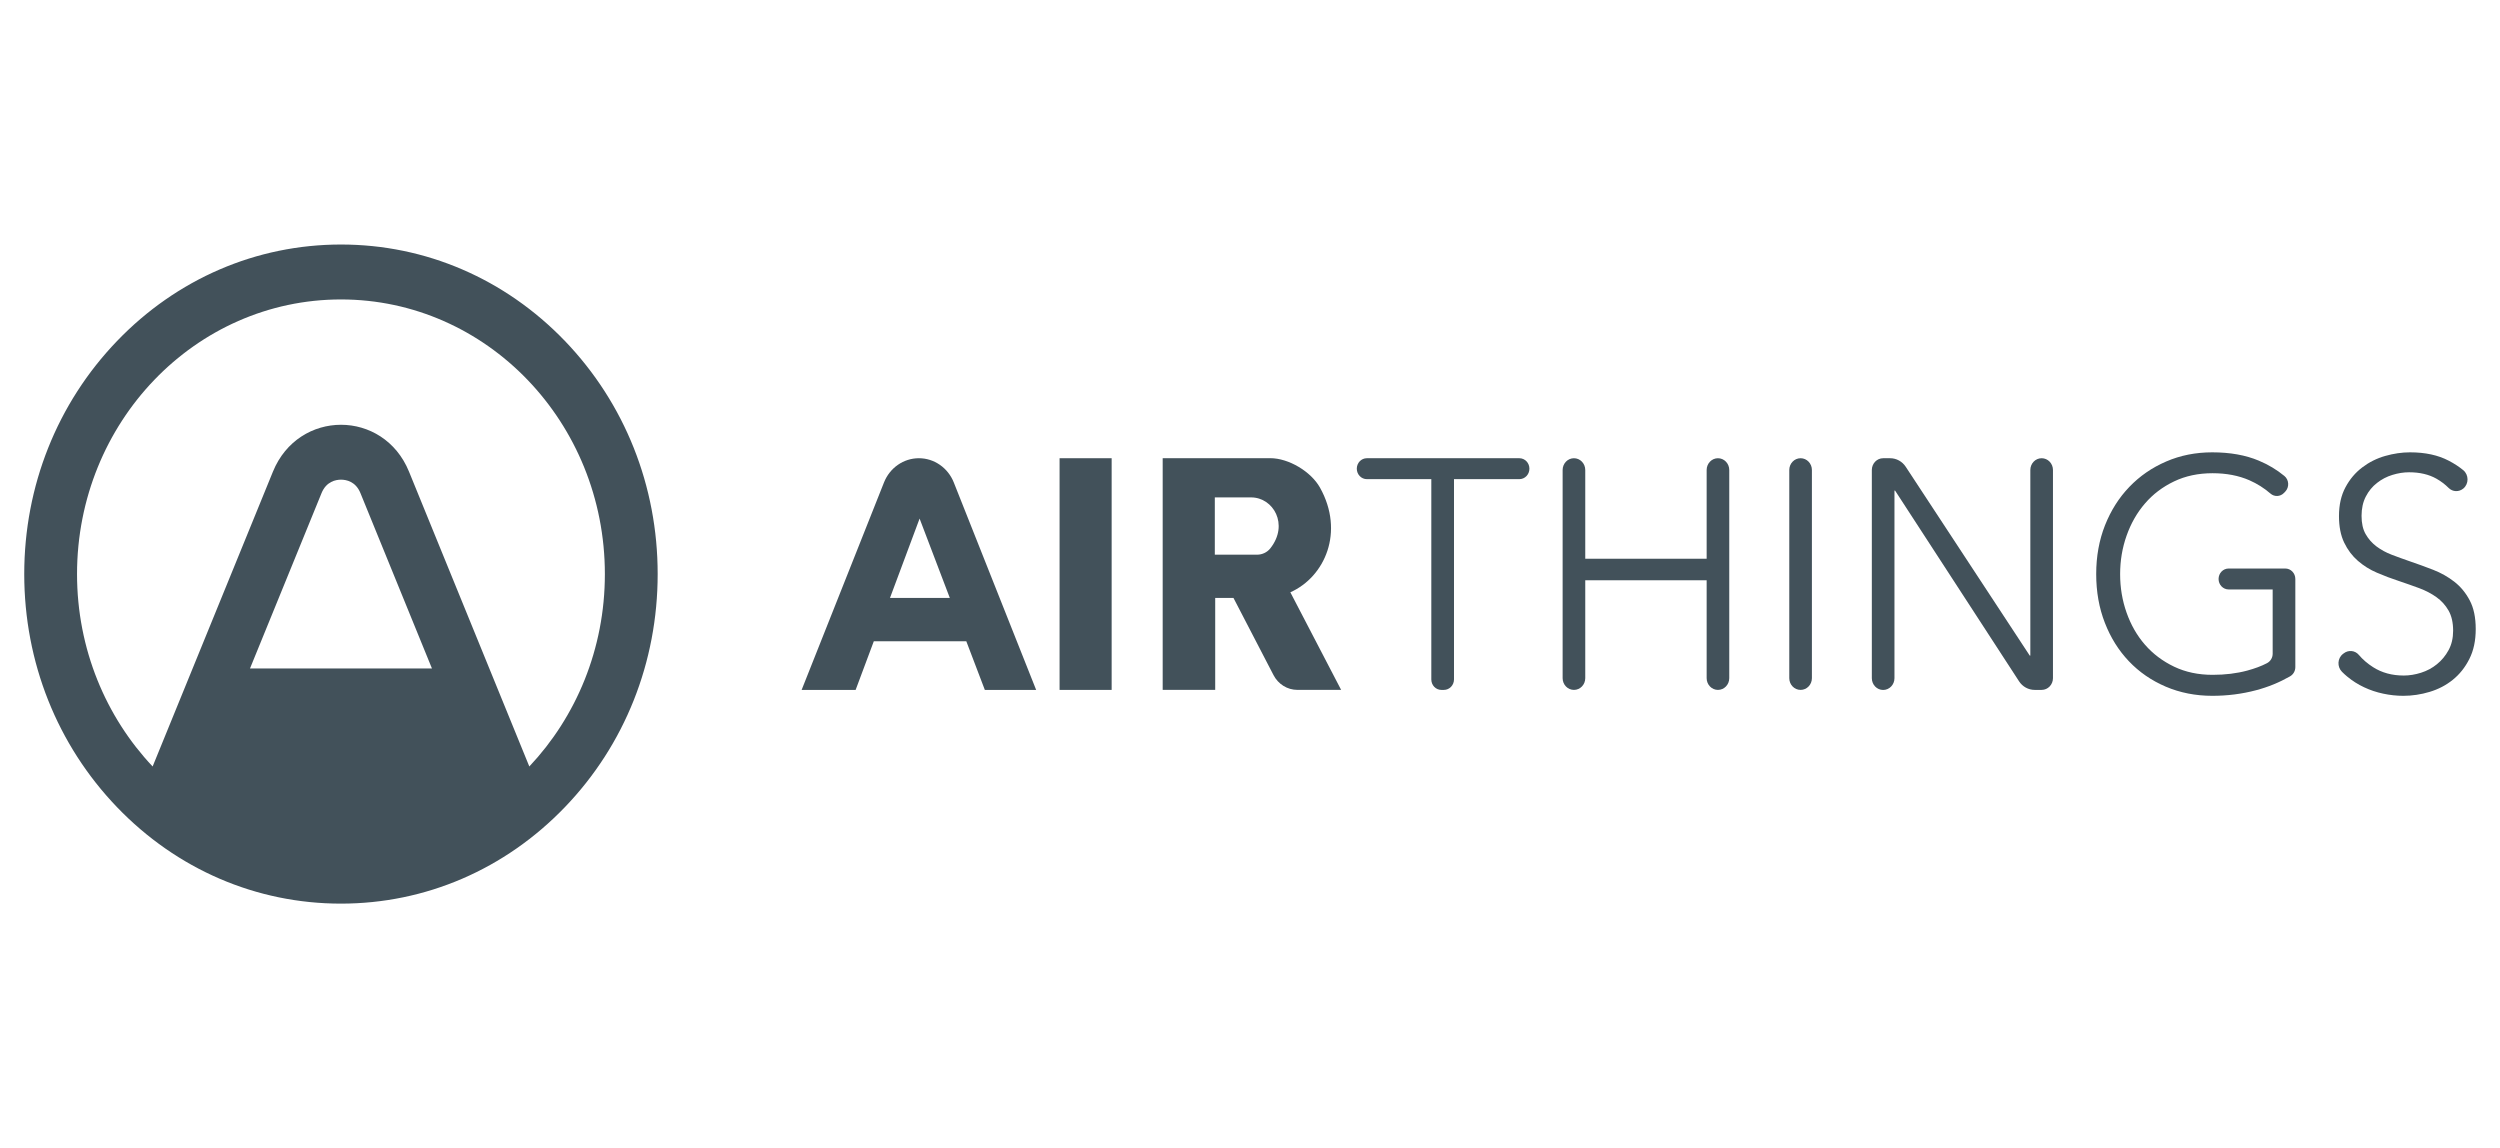 <svg width="135" height="62" viewBox="0 0 135 62" fill="none" xmlns="http://www.w3.org/2000/svg">
<path fill-rule="evenodd" clip-rule="evenodd" d="M133.022 26.379C132.787 26.576 132.447 26.568 132.229 26.351C132.035 26.157 131.815 25.99 131.567 25.849C131.16 25.619 130.668 25.503 130.089 25.503C129.793 25.503 129.495 25.551 129.189 25.645C128.884 25.738 128.605 25.884 128.358 26.079C128.108 26.273 127.907 26.517 127.754 26.813C127.602 27.108 127.524 27.456 127.524 27.854C127.524 28.256 127.597 28.586 127.745 28.843C127.892 29.103 128.086 29.323 128.329 29.507C128.571 29.688 128.848 29.84 129.158 29.958C129.468 30.077 129.793 30.193 130.132 30.311C130.549 30.453 130.971 30.607 131.393 30.77C131.817 30.937 132.198 31.151 132.537 31.416C132.876 31.681 133.153 32.017 133.366 32.423C133.582 32.829 133.689 33.346 133.689 33.969C133.689 34.595 133.575 35.132 133.344 35.586C133.116 36.04 132.818 36.413 132.452 36.708C132.086 37.004 131.669 37.221 131.199 37.362C130.729 37.503 130.256 37.574 129.781 37.574C129.417 37.574 129.056 37.536 128.695 37.458C128.331 37.382 127.987 37.266 127.66 37.112C127.33 36.958 127.025 36.764 126.743 36.529C126.646 36.449 126.554 36.365 126.467 36.277C126.196 36.005 126.217 35.543 126.523 35.311L126.566 35.278C126.816 35.087 127.168 35.119 127.374 35.361C127.589 35.614 127.846 35.836 128.147 36.027C128.617 36.328 129.168 36.479 129.803 36.479C130.108 36.479 130.418 36.428 130.736 36.328C131.054 36.227 131.34 36.075 131.594 35.868C131.849 35.662 132.06 35.409 132.222 35.109C132.387 34.809 132.469 34.458 132.469 34.057C132.469 33.621 132.387 33.26 132.222 32.97C132.057 32.682 131.839 32.44 131.567 32.246C131.296 32.052 130.983 31.89 130.634 31.759C130.283 31.631 129.914 31.5 129.531 31.371C129.134 31.242 128.743 31.093 128.36 30.929C127.975 30.765 127.631 30.549 127.325 30.284C127.02 30.019 126.772 29.691 126.586 29.302C126.399 28.914 126.305 28.437 126.305 27.87C126.305 27.269 126.421 26.75 126.654 26.316C126.886 25.879 127.189 25.521 127.563 25.239C127.936 24.956 128.351 24.749 128.801 24.621C129.255 24.492 129.701 24.426 130.142 24.426C130.957 24.426 131.655 24.575 132.232 24.878C132.532 25.034 132.794 25.206 133.019 25.392C133.32 25.645 133.325 26.124 133.022 26.379Z" fill="#42515A"/>
<path fill-rule="evenodd" clip-rule="evenodd" d="M123.335 26.618C123.136 26.825 122.819 26.84 122.603 26.651C122.266 26.359 121.888 26.119 121.469 25.935C120.892 25.683 120.23 25.554 119.481 25.554C118.71 25.554 118.017 25.7 117.401 25.995C116.783 26.291 116.259 26.686 115.83 27.186C115.398 27.685 115.069 28.266 114.836 28.924C114.603 29.582 114.487 30.276 114.487 31.005C114.487 31.734 114.603 32.428 114.836 33.086C115.069 33.745 115.398 34.322 115.83 34.817C116.261 35.311 116.785 35.705 117.401 36C118.017 36.295 118.712 36.441 119.481 36.441C120.159 36.441 120.782 36.365 121.35 36.212C121.764 36.1 122.121 35.967 122.419 35.81C122.605 35.712 122.724 35.518 122.724 35.301V31.83H120.346C120.046 31.83 119.803 31.578 119.803 31.265C119.803 30.952 120.046 30.7 120.346 30.7H123.405C123.706 30.7 123.948 30.952 123.948 31.265V36.025C123.948 36.234 123.837 36.423 123.66 36.524C123.085 36.852 122.475 37.102 121.825 37.273C121.066 37.475 120.278 37.574 119.464 37.574C118.557 37.574 117.721 37.407 116.95 37.079C116.179 36.749 115.517 36.292 114.962 35.709C114.407 35.127 113.973 34.433 113.663 33.633C113.35 32.831 113.195 31.953 113.195 31C113.195 30.047 113.353 29.169 113.67 28.366C113.988 27.564 114.426 26.873 114.986 26.291C115.546 25.708 116.208 25.251 116.974 24.921C117.738 24.59 118.567 24.426 119.461 24.426C120.424 24.426 121.262 24.575 121.975 24.875C122.489 25.09 122.95 25.367 123.357 25.703C123.611 25.912 123.633 26.308 123.403 26.548L123.335 26.618Z" fill="#42515A"/>
<path fill-rule="evenodd" clip-rule="evenodd" d="M109.605 35.401H109.638V25.38C109.638 25.029 109.912 24.744 110.249 24.744C110.586 24.744 110.86 25.029 110.86 25.38V36.62C110.86 36.971 110.586 37.255 110.249 37.255H109.874C109.534 37.255 109.217 37.081 109.028 36.789L102.335 26.494H102.301V36.622C102.301 36.973 102.027 37.258 101.69 37.258C101.353 37.258 101.079 36.973 101.079 36.622V25.38C101.079 25.029 101.353 24.744 101.69 24.744H102.068C102.405 24.744 102.722 24.918 102.911 25.208L109.605 35.401Z" fill="#42515A"/>
<path fill-rule="evenodd" clip-rule="evenodd" d="M97.232 37.255C96.895 37.255 96.621 36.971 96.621 36.62V25.38C96.621 25.029 96.895 24.744 97.232 24.744C97.569 24.744 97.843 25.029 97.843 25.38V36.62C97.843 36.971 97.569 37.255 97.232 37.255Z" fill="#42515A"/>
<path fill-rule="evenodd" clip-rule="evenodd" d="M84.993 24.744C85.33 24.744 85.604 25.029 85.604 25.38V30.17H92.159V25.38C92.159 25.029 92.433 24.744 92.769 24.744C93.106 24.744 93.38 25.029 93.38 25.38V36.62C93.38 36.971 93.106 37.255 92.769 37.255C92.433 37.255 92.159 36.971 92.159 36.62V31.335H85.604V36.62C85.604 36.971 85.33 37.255 84.993 37.255C84.656 37.255 84.382 36.971 84.382 36.62V25.38C84.382 25.029 84.656 24.744 84.993 24.744Z" fill="#42515A"/>
<path fill-rule="evenodd" clip-rule="evenodd" d="M77.97 37.255H77.834C77.534 37.255 77.291 37.003 77.291 36.691V25.874H73.81C73.51 25.874 73.267 25.622 73.267 25.309C73.267 24.996 73.51 24.744 73.81 24.744H82.045C82.346 24.744 82.588 24.996 82.588 25.309C82.588 25.622 82.346 25.874 82.045 25.874H78.516V36.691C78.513 37.003 78.271 37.255 77.97 37.255Z" fill="#42515A"/>
<path fill-rule="evenodd" clip-rule="evenodd" d="M69.679 31.984C71.551 31.146 72.61 28.72 71.282 26.336C70.792 25.456 69.578 24.742 68.598 24.742H62.785V37.253H65.621V32.289H66.608L68.77 36.456C69.025 36.948 69.519 37.253 70.055 37.253H72.421L69.679 31.984ZM65.6 29.953V26.86H67.563C68.753 26.86 69.619 28.319 68.596 29.613C68.421 29.832 68.154 29.953 67.881 29.953H65.6Z" fill="#42515A"/>
<path d="M60.029 24.744H57.217V37.255H60.029V24.744Z" fill="#42515A"/>
<path fill-rule="evenodd" clip-rule="evenodd" d="M53.181 37.255H55.952L51.506 26.056C51.191 25.261 50.446 24.744 49.62 24.744C48.793 24.744 48.049 25.261 47.734 26.056L43.288 37.255H46.204L47.186 34.627H52.18L53.181 37.255ZM48.059 32.289L49.658 28.003L51.29 32.289H48.059Z" fill="#42515A"/>
<path d="M30.508 18.415C27.276 15.055 22.981 13.204 18.414 13.204C13.847 13.204 9.549 15.055 6.32 18.415C3.088 21.778 1.309 26.245 1.309 31C1.309 35.755 3.088 40.222 6.317 43.585C9.546 46.947 13.842 48.796 18.411 48.796C22.981 48.796 27.274 46.945 30.505 43.585C33.737 40.225 35.514 35.755 35.514 31C35.516 26.245 33.737 21.778 30.508 18.415ZM13.5 36.096L17.364 26.626C17.621 25.998 18.133 25.902 18.414 25.902C18.695 25.902 19.206 25.995 19.463 26.626L23.325 36.096H13.5ZM28.583 41.39L22.086 25.468C21.398 23.781 19.905 22.938 18.414 22.938C16.923 22.938 15.427 23.783 14.739 25.468L8.242 41.39C5.719 38.714 4.16 35.046 4.16 31C4.16 22.809 10.54 16.17 18.411 16.17C26.282 16.17 32.663 22.809 32.663 31C32.665 35.046 31.107 38.714 28.583 41.39Z" fill="#42515A"/>
</svg>
